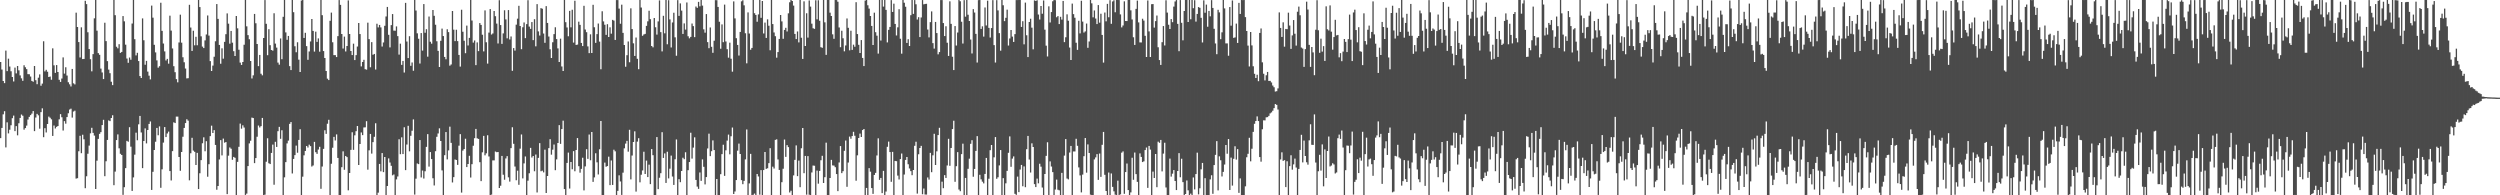 <svg xmlns="http://www.w3.org/2000/svg" width="1920" height="150"><path d="M0 47.601h1v58.464H0zM1 53.421h1v44.852H1zM2 62.206h1v25.585H2zM3 63.849h1v21.529H3zM4 38.846h1v74.342H4zM5 54.609h1v39.350H5zM6 45.055h1v57.411H6zM7 51.105h1v48.519H7zM8 54.716h1v41.506H8zM9 59.116h1v31.673H9zM10 62.565h1v26.203H10zM11 51.915h1v48.782H11zM12 56.348h1v40.497H12zM13 50.681h1v53.250H13zM14 54.021h1v40.629H14zM15 57.896h1v32.664H15zM16 60.162h1v27.826H16zM17 62.052h1v26.857H17zM18 50.109h1v49.483H18zM19 51.640h1v46.732H19zM20 53.091h1v43.376H20zM21 56.953h1v34.843H21zM22 57.060h1v32.676H22zM23 58.770h1v29.668H23zM24 62.141h1v25.097H24zM25 62.769h1v22.522H25zM26 50.672h1v50.018H26zM27 61.599h1v28.640H27zM28 64.668h1v22.758H28zM29 59.651h1v28.904H29zM30 57.131h1v41.708H30zM31 65.831h1v20.277H31zM32 64.197h1v18.993H32zM33 31.689h1v73.694H33zM34 54.815h1v43.644H34zM35 53.616h1v48.123H35zM36 55.117h1v40.135H36zM37 59.141h1v30.417H37zM38 58.779h1v31.641H38zM39 61.260h1v30.369H39zM40 37.129h1v67.267H40zM41 50.166h1v46.246H41zM42 55.966h1v42.689H42zM43 49.983h1v47.427H43zM44 55.300h1v41.481H44zM45 61.279h1v30.373H45zM46 62.926h1v24.731H46zM47 60.290h1v29.746H47zM48 44.090h1v56.145H48zM49 56.543h1v36.500H49zM50 51.647h1v43.326H50zM51 58.024h1v31.865H51zM52 63.178h1v23.809H52zM53 64.755h1v19.359H53zM54 66.410h1v17.022H54zM55 52.954h1v37.370H55zM56 64.005h1v21.659H56zM57 64.808h1v20.183H57zM58 9.723h1v127.441H58zM59 20.741h1v116.093H59zM60 32.291h1v83.896H60zM61 44.149h1v60.158H61zM62 20.975h1v96.683H62zM63 45.378h1v58.105H63zM64 45.280h1v61.744H64zM65 0.616h1v143.928H65zM66 3.197h1v132.174H66zM67 24.763h1v93.310H67zM68 37.679h1v74.141H68zM69 45.456h1v56.963H69zM70 54.774h1v43.360H70zM71 41.558h1v60.497H71zM72 14.067h1v90.057H72zM73 0.000h1v145.145H73zM74 23.568h1v99.831H74zM75 40.782h1v65.848H75zM76 42.082h1v60.725H76zM77 52.695h1v48.801H77zM78 55.666h1v40.403H78zM79 60.738h1v31.247H79zM80 17.477h1v117.844H80zM81 31.590h1v92.284H81zM82 46.925h1v60.540H82zM83 53.455h1v39.032H83zM84 56.220h1v36.812H84zM85 62.773h1v27.839H85zM86 65.366h1v23.156H86zM87 0.000h1v142.243H87zM88 11.689h1v120.101H88zM89 35.875h1v71.682H89zM90 37.127h1v66.104H90zM91 33.955h1v79.984H91zM92 40.585h1v77.512H92zM93 39.874h1v79.190H93zM94 12.325h1v137.336H94zM95 16.372h1v127.409H95zM96 34.296h1v94.807H96zM97 44.939h1v63.269H97zM98 48.241h1v60.616H98zM99 44.163h1v53.532H99zM100 45.891h1v66.750H100zM101 18.059h1v128.554H101zM102 0.000h1v136.223H102zM103 30.098h1v88.707H103zM104 42.551h1v59.338H104zM105 40.572h1v67.139H105zM106 46.907h1v48.595H106zM107 58.422h1v30.600H107zM108 59.919h1v41.799H108zM109 14.113h1v115.012H109zM110 30.945h1v77.349H110zM111 49.736h1v48.894H111zM112 46.747h1v63.404H112zM113 54.984h1v44.864H113zM114 58.095h1v37.063H114zM115 60.960h1v32.344H115zM116 4.292h1v141.593H116zM117 13.580h1v118.359H117zM118 34.387h1v80.801H118zM119 40.237h1v68.611H119zM120 46.406h1v51.868H120zM121 51.974h1v51.927H121zM122 50.839h1v46.230H122zM123 2.101h1v142.142H123zM124 23.692h1v106.354H124zM125 33.435h1v76.093H125zM126 39.468h1v58.134H126zM127 46.413h1v58.856H127zM128 45.234h1v57.258H128zM129 48.894h1v52.193H129zM130 12.025h1v119.334H130zM131 23.511h1v115.079H131zM132 37.234h1v78.821H132zM133 50.839h1v43.088H133zM134 55.435h1v39.071H134zM135 60.784h1v28.750H135zM136 63.219h1v26.345H136zM137 32.616h1v87.952H137zM138 11.286h1v119.879H138zM139 32.748h1v83.996H139zM140 43.957h1v61.039H140zM141 47.845h1v50.433H141zM142 52.657h1v41.838H142zM143 60.196h1v31.385H143zM144 60.054h1v32.644H144zM145 3.703h1v134.788H145zM146 21.126h1v96.571H146zM147 39.116h1v66.722H147zM148 23.611h1v92.044H148zM149 34.836h1v81.760H149zM150 28.239h1v98.473H150zM151 34.763h1v82.614H151zM152 0.005h1v145.221H152zM153 5.427h1v127.663H153zM154 27.924h1v95.063H154zM155 35.811h1v74.195H155zM156 36.937h1v68.519H156zM157 31.016h1v85.173H157zM158 26.479h1v81.968H158zM159 11.902h1v123.848H159zM160 27.349h1v98.737H160zM161 46.967h1v57.569H161zM162 54.524h1v41.989H162zM163 50.393h1v51.753H163zM164 43.549h1v56.411H164zM165 31.680h1v79.636H165zM166 3.138h1v142.591H166zM167 14.509h1v128.322H167zM168 34.529h1v87.938H168zM169 48.953h1v58.675H169zM170 37.127h1v82.213H170zM171 45.081h1v61.369H171zM172 32.169h1v77.413H172zM173 26.248h1v82.879H173zM174 10.304h1v138.787H174zM175 18.192h1v101.339H175zM176 33.533h1v79.741H176zM177 23.751h1v90.478H177zM178 32.771h1v89.954H178zM179 39.297h1v81.229H179zM180 43.007h1v78.165H180zM181 12.309h1v137.682H181zM182 21.774h1v102.563H182zM183 38.205h1v74.562H183zM184 48.063h1v46.866H184zM185 49.894h1v48.901H185zM186 47.635h1v48.631H186zM187 34.380h1v63.552H187zM188 0.025h1v149.670H188zM189 20.210h1v128.476H189zM190 26.987h1v100.527H190zM191 30.144h1v79.966H191zM192 46.854h1v61.243H192zM193 60.262h1v30.048H193zM194 57.866h1v32.804H194zM195 10.677h1v114.598H195zM196 17.862h1v103.520H196zM197 33.772h1v71.247H197zM198 50.798h1v45.592H198zM199 42.190h1v55.729H199zM200 56.644h1v40.227H200zM201 57.854h1v32.731H201zM202 29.201h1v120.799H202zM203 0.032h1v149.494H203zM204 18.279h1v105.928H204zM205 42.377h1v63.811H205zM206 22.426h1v102.955H206zM207 34.689h1v91.312H207zM208 38.388h1v79.062H208zM209 38.921h1v72.140H209zM210 10.213h1v131.643H210zM211 33.481h1v75.422H211zM212 36.546h1v76.283H212zM213 48.058h1v52.687H213zM214 49.663h1v47.768H214zM215 29.551h1v77.063H215zM216 45.474h1v54.594H216zM217 12.900h1v136.974H217zM218 0.000h1v136.177H218zM219 24.889h1v99.611H219zM220 30.549h1v79.586H220zM221 27.608h1v80.380H221zM222 50.771h1v44.374H222zM223 53.808h1v39.934H223zM224 0.018h1v133.186H224zM225 9.373h1v112.703H225zM226 35.548h1v83.619H226zM227 40.137h1v71.678H227zM228 32.474h1v84.813H228zM229 45.829h1v61.630H229zM230 55.282h1v43.941H230zM231 0.387h1v149.613H231zM232 0.005h1v135.674H232zM233 29.153h1v90.130H233zM234 25.207h1v90.698H234zM235 35.449h1v76.679H235zM236 45.909h1v67.386H236zM237 39.503h1v71.595H237zM238 31.844h1v80.373H238zM239 14.571h1v113.305H239zM240 23.756h1v103.333H240zM241 39.651h1v69.297H241zM242 24.305h1v92.559H242zM243 32.149h1v85.997H243zM244 29.498h1v85.319H244zM245 39.665h1v73.095H245zM246 0.000h1v144.976H246zM247 11.650h1v116.258H247zM248 39.196h1v75.155H248zM249 44.527h1v55.493H249zM250 54.540h1v48.261H250zM251 60.423h1v34.587H251zM252 61.505h1v30.494H252zM253 15.969h1v134.017H253zM254 9.670h1v116.077H254zM255 32.478h1v80.961H255zM256 42.348h1v62.744H256zM257 42.320h1v65.539H257zM258 43.824h1v59.409H258zM259 27.738h1v93.564H259zM260 0.050h1v149.947H260zM261 3.761h1v146.239H261zM262 26.088h1v102.307H262zM263 37.296h1v78.952H263zM264 28.104h1v102.282H264zM265 39.503h1v80.321H265zM266 35.314h1v85.381H266zM267 0.309h1v145.882H267zM268 26.106h1v106.775H268zM269 39.191h1v75.898H269zM270 42.313h1v59.274H270zM271 33.545h1v81.563H271zM272 46.136h1v57.787H272zM273 42.320h1v58.462H273zM274 35.763h1v61.025H274zM275 17.642h1v109.055H275zM276 26.145h1v84.433H276zM277 50.972h1v50.755H277zM278 47.591h1v56.201H278zM279 45.902h1v51.991H279zM280 53.135h1v44.646H280zM281 53.497h1v39.593H281zM282 17.409h1v112.886H282zM283 30.043h1v85.431H283zM284 51.640h1v51.199H284zM285 32.378h1v85.594H285zM286 42.032h1v67.123H286zM287 41.405h1v63.678H287zM288 53.394h1v41.293H288zM289 18.217h1v131.559H289zM290 21.055h1v126.899H290zM291 19.162h1v106.718H291zM292 21.034h1v110.575H292zM293 35.735h1v81.815H293zM294 32.629h1v99.574H294zM295 19.819h1v100.780H295zM296 12.662h1v137.338H296zM297 5.308h1v137.551H297zM298 26.717h1v94.930H298zM299 36.422h1v88.428H299zM300 19.288h1v108.034H300zM301 10.815h1v123.834H301zM302 23.492h1v110.499H302zM303 23.625h1v126.279H303zM304 20.249h1v117.519H304zM305 27.766h1v107.773H305zM306 41.943h1v65.017H306zM307 33.533h1v84.910H307zM308 49.828h1v55.665H308zM309 46.774h1v71.557H309zM310 55.730h1v42.005H310zM311 2.204h1v128.446H311zM312 31.924h1v79.059H312zM313 44.584h1v52.032H313zM314 27.789h1v88.432H314zM315 50.555h1v53.740H315zM316 47.978h1v52.406H316zM317 54.316h1v37.388H317zM318 0.007h1v149.460H318zM319 8.086h1v129.121H319zM320 25.619h1v99.918H320zM321 29.729h1v96.304H321zM322 48.775h1v58.794H322zM323 25.372h1v110.934H323zM324 38.887h1v92.088H324zM325 3.143h1v133.950H325zM326 25.161h1v106.356H326zM327 22.437h1v90.357H327zM328 43.504h1v59.512H328zM329 12.696h1v115.260H329zM330 32.066h1v84.720H330zM331 33.515h1v88.643H331zM332 7.658h1v129.251H332zM333 12.140h1v130.295H333zM334 18.999h1v97.146H334zM335 31.668h1v73.390H335zM336 39.056h1v63.463H336zM337 51.441h1v47.127H337zM338 31.329h1v76.953H338zM339 21.941h1v108.924H339zM340 27.702h1v122.287H340zM341 43.716h1v75.498H341zM342 45.529h1v55.901H342zM343 22.465h1v99.959H343zM344 24.699h1v90.826H344zM345 50.439h1v46.839H345zM346 49.514h1v60.192H346zM347 8.430h1v131.726H347zM348 22.765h1v113.280H348zM349 31.599h1v90.890H349zM350 22.845h1v100.039H350zM351 31.570h1v95.040H351zM352 42.194h1v69.680H352zM353 51.130h1v51.877H353zM354 7.498h1v140.426H354zM355 24.348h1v91.311H355zM356 31.290h1v83.170H356zM357 40.874h1v65.656H357zM358 19.682h1v108.631H358zM359 34.941h1v90.991H359zM360 29.075h1v90.600H360zM361 0.000h1v136.342H361zM362 15.772h1v110.313H362zM363 32.714h1v79.215H363zM364 31.087h1v75.026H364zM365 50.020h1v48.991H365zM366 32.574h1v73.673H366zM367 39.246h1v67.480H367zM368 17.706h1v106.876H368zM369 19.146h1v119.975H369zM370 26.656h1v90.336H370zM371 39.450h1v64.891H371zM372 7.961h1v111.316H372zM373 32.476h1v85.292H373zM374 48.850h1v55.052H374zM375 25.026h1v95.161H375zM376 6.976h1v143.021H376zM377 26.505h1v122.946H377zM378 25.687h1v97.512H378zM379 8.434h1v114.733H379zM380 12.447h1v103.920H380zM381 18.130h1v98.741H381zM382 33.376h1v83.365H382zM383 0.140h1v144.223H383zM384 19.235h1v123.420H384zM385 33.669h1v86.093H385zM386 25.662h1v108.538H386zM387 7.878h1v130.149H387zM388 14.884h1v106.830H388zM389 29.434h1v90.481H389zM390 7.755h1v128.416H390zM391 30.325h1v109.128H391zM392 28.013h1v85.738H392zM393 54.389h1v43.337H393zM394 36.905h1v73.527H394zM395 38.880h1v89.023H395zM396 18.954h1v119.469H396zM397 14.312h1v116.745H397zM398 4.433h1v137.480H398zM399 19.949h1v94.202H399zM400 37.786h1v65.484H400zM401 20.931h1v116.095H401zM402 17.255h1v108.224H402zM403 29.290h1v90.856H403zM404 18.558h1v131.364H404zM405 0.158h1v138.613H405zM406 20.439h1v112.621H406zM407 22.174h1v91.380H407zM408 16.940h1v104.060H408zM409 30.821h1v88.965H409zM410 14.738h1v116.782H410zM411 35.571h1v83.124H411zM412 3.184h1v144.612H412zM413 24.104h1v97.159H413zM414 27.315h1v82.616H414zM415 6.230h1v125.326H415zM416 6.729h1v124.323H416zM417 25.729h1v106.695H417zM418 32.865h1v82.097H418zM419 4.701h1v143.502H419zM420 17.610h1v117.537H420zM421 28.038h1v85.736H421zM422 37.820h1v69.080H422zM423 44.545h1v74.235H423zM424 32.469h1v82.456H424zM425 26.196h1v84.827H425zM426 20.938h1v109.753H426zM427 29.984h1v92.417H427zM428 37.173h1v72.628H428zM429 47.612h1v48.514H429zM430 29.677h1v80.835H430zM431 51.059h1v48.084H431zM432 54.510h1v38.157H432zM433 0.007h1v145.202H433zM434 17.036h1v132.960H434zM435 21.078h1v104.072H435zM436 27.857h1v89.345H436zM437 8.322h1v136.445H437zM438 20.995h1v103.399H438zM439 7.487h1v122.522H439zM440 32.742h1v83.323H440zM441 0.556h1v130.972H441zM442 34.504h1v80.716H442zM443 34.277h1v71.776H443zM444 16.653h1v110.975H444zM445 19.107h1v113.502H445zM446 32.986h1v96.684H446zM447 35.376h1v85.775H447zM448 4.447h1v141.758H448zM449 22.684h1v105.090H449zM450 24.731h1v89.846H450zM451 35.623h1v86.395H451zM452 40.791h1v62.518H452zM453 26.365h1v96.702H453zM454 40.681h1v60.673H454zM455 3.712h1v135.978H455zM456 20.938h1v115.303H456zM457 32.918h1v84.802H457zM458 26.193h1v98.494H458zM459 18.091h1v115.878H459zM460 31.934h1v82.703H460zM461 53.197h1v39.734H461zM462 8.670h1v141.277H462zM463 16.445h1v133.543H463zM464 18.999h1v105.862H464zM465 26.788h1v101.259H465zM466 18.569h1v108.965H466zM467 28.418h1v91.886H467zM468 21.011h1v121.156H468zM469 25.866h1v97.395H469zM470 15.239h1v126.812H470zM471 15.845h1v99.125H471zM472 30.650h1v85.580H472zM473 0.060h1v149.908H473zM474 0.055h1v146.519H474zM475 6.585h1v128.059H475zM476 18.214h1v121.167H476zM477 3.587h1v146.107H477zM478 25.255h1v107.375H478zM479 34.582h1v79.334H479zM480 51.251h1v59.053H480zM481 42.391h1v65.807H481zM482 31.831h1v84.669H482zM483 47.813h1v51.879H483zM484 6.413h1v131.382H484zM485 22.337h1v97.107H485zM486 33.259h1v75.802H486zM487 42.977h1v57.880H487zM488 28.814h1v118.346H488zM489 45.154h1v63.607H489zM490 53.123h1v53.026H490zM491 0.000h1v140.032H491zM492 5.804h1v128.388H492zM493 27.518h1v103.374H493zM494 26.450h1v90.085H494zM495 26.006h1v107.608H495zM496 19.846h1v103.500H496zM497 16.379h1v119.613H497zM498 8.247h1v118.201H498zM499 14.765h1v126.652H499zM500 35.344h1v79.151H500zM501 36.346h1v82.838H501zM502 13.840h1v136.160H502zM503 20.915h1v129.085H503zM504 26.564h1v78.679H504zM505 16.431h1v128.799H505zM506 0.307h1v136.193H506zM507 24.657h1v108.338H507zM508 39.482h1v62.062H508zM509 12.160h1v109.112H509zM510 25.591h1v92.245H510zM511 0.000h1v140.474H511zM512 34.019h1v82.529H512zM513 0.140h1v136.846H513zM514 14.909h1v114.617H514zM515 36.438h1v83.088H515zM516 17.249h1v118.320H516zM517 9.764h1v132.266H517zM518 28.693h1v93.635H518zM519 42.785h1v64.326H519zM520 0.121h1v149.787H520zM521 12.190h1v125.445H521zM522 2.614h1v137.327H522zM523 8.157h1v123.168H523zM524 26.079h1v95.086H524zM525 17.992h1v104.266H525zM526 22.753h1v94.193H526zM527 1.907h1v148.093H527zM528 27.876h1v102.845H528zM529 29.443h1v94.999H529zM530 28.333h1v73.612H530zM531 18.089h1v103.710H531zM532 20.066h1v93.275H532zM533 28.521h1v76.942H533zM534 5.006h1v133.207H534zM535 6.063h1v137.246H535zM536 1.447h1v143.596H536zM537 4.843h1v127.599H537zM538 0.000h1v138.931H538zM539 4.321h1v118.102H539zM540 22.552h1v105.539H540zM541 25.092h1v116.501H541zM542 10.789h1v125.189H542zM543 32.380h1v81.632H543zM544 37.042h1v65.594H544zM545 21.098h1v98.828H545zM546 35.934h1v80.172H546zM547 40.535h1v67.279H547zM548 31.302h1v83.928H548zM549 0.105h1v149.895H549zM550 0.169h1v137.294H550zM551 5.340h1v144.656H551zM552 16.713h1v133.250H552zM553 37.431h1v96.343H553zM554 18.745h1v99.652H554zM555 32.417h1v78.736H555zM556 3.527h1v131.529H556zM557 31.844h1v83.605H557zM558 37.795h1v70.192H558zM559 44.298h1v59.096H559zM560 32.753h1v85.750H560zM561 45.117h1v59.540H561zM562 55.030h1v42.907H562zM563 1.099h1v147.878H563zM564 14.145h1v132.882H564zM565 29.315h1v108.954H565zM566 34.531h1v81.158H566zM567 42.641h1v67.665H567zM568 24.502h1v93.774H568zM569 1.048h1v137.301H569zM570 0.211h1v141.254H570zM571 4.118h1v134.763H571zM572 25.548h1v96.889H572zM573 48.640h1v50.810H573zM574 9.519h1v140.348H574zM575 25.751h1v115.109H575zM576 38.203h1v79.991H576zM577 36.829h1v113.148H577zM578 0.000h1v149.595H578zM579 10.117h1v138.526H579zM580 11.467h1v138.526H580zM581 16.667h1v116.972H581zM582 11.053h1v124.477H582zM583 0.007h1v149.499H583zM584 13.694h1v116.985H584zM585 0.776h1v149.146H585zM586 25.676h1v104.955H586zM587 17.368h1v99.368H587zM588 29.137h1v100.561H588zM589 14.854h1v114.369H589zM590 19.787h1v105.514H590zM591 38.615h1v75.200H591zM592 0.014h1v149.945H592zM593 18.473h1v109.544H593zM594 24.944h1v104.495H594zM595 27.800h1v79.640H595zM596 44.277h1v62.751H596zM597 39.993h1v82.452H597zM598 29.924h1v100.563H598zM599 11.520h1v138.325H599zM600 16.411h1v123.520H600zM601 29.794h1v99.778H601zM602 22.980h1v84.207H602zM603 21.368h1v99.114H603zM604 24.145h1v87.324H604zM605 10.245h1v102.762H605zM606 1.751h1v146.068H606zM607 0.000h1v146.507H607zM608 0.785h1v149.208H608zM609 4.326h1v130.389H609zM610 26.077h1v96.718H610zM611 30.000h1v81.652H611zM612 24.172h1v111.103H612zM613 32.545h1v90.794H613zM614 0.016h1v143.742H614zM615 28.956h1v84.900H615zM616 45.241h1v53.072H616zM617 1.012h1v132.019H617zM618 35.342h1v84.436H618zM619 10.199h1v139.320H619zM620 28.853h1v91.046H620zM621 0.375h1v149.194H621zM622 5.067h1v144.933H622zM623 18.173h1v114.289H623zM624 21.725h1v105.379H624zM625 22.151h1v105.127H625zM626 0.224h1v149.634H626zM627 14.850h1v116.164H627zM628 0.206h1v140.826H628zM629 15.912h1v115.342H629zM630 36.250h1v86.835H630zM631 36.703h1v82.964H631zM632 0.025h1v140.503H632zM633 17.148h1v118.945H633zM634 42.158h1v67.393H634zM635 0.005h1v149.991H635zM636 0.018h1v149.957H636zM637 9.739h1v126.967H637zM638 12.293h1v110.499H638zM639 26.365h1v100.684H639zM640 29.780h1v97.402H640zM641 0.007h1v128.395H641zM642 0.064h1v133.612H642zM643 1.307h1v145.502H643zM644 21.078h1v103.692H644zM645 36.227h1v75.969H645zM646 23.598h1v109.378H646zM647 29.391h1v102.092H647zM648 39.427h1v76.411H648zM649 34.893h1v73.023H649zM650 14.168h1v129.313H650zM651 21.357h1v103.484H651zM652 38.635h1v66.281H652zM653 23.605h1v82.939H653zM654 38.294h1v66.182H654zM655 34.314h1v66.912H655zM656 35.875h1v68.384H656zM657 1.707h1v137.075H657zM658 26.166h1v93.106H658zM659 34.412h1v71.552H659zM660 40.700h1v61.916H660zM661 30.785h1v74.406H661zM662 44.490h1v55.383H662zM663 50.757h1v48.327H663zM664 0.474h1v149.526H664zM665 0.014h1v144.298H665zM666 4.051h1v145.706H666zM667 6.612h1v122.490H667zM668 12.275h1v119.558H668zM669 19.940h1v124.475H669zM670 34.584h1v114.288H670zM671 9.707h1v124.626H671zM672 24.733h1v108.045H672zM673 27.402h1v91.980H673zM674 41.176h1v65.061H674zM675 0.000h1v138.148H675zM676 31.110h1v105.562H676zM677 0.021h1v148.292H677zM678 5.070h1v126.161H678zM679 0.002h1v149.998H679zM680 7.558h1v139.551H680zM681 32.545h1v80.204H681zM682 22.936h1v85.829H682zM683 20.693h1v96.100H683zM684 0.078h1v139.551H684zM685 9.171h1v107.457H685zM686 2.792h1v146.981H686zM687 18.379h1v105.237H687zM688 27.255h1v96.521H688zM689 20.977h1v113.896H689zM690 7.066h1v130.753H690zM691 29.762h1v92.419H691zM692 41.231h1v76.706H692zM693 0.002h1v149.943H693zM694 2.101h1v131.964H694zM695 5.152h1v117.660H695zM696 32.966h1v87.599H696zM697 30.116h1v96.063H697zM698 35.328h1v94.070H698zM699 11.675h1v119.755H699zM700 0.002h1v134.561H700zM701 10.643h1v119.913H701zM702 0.032h1v111.966H702zM703 3.259h1v105.609H703zM704 15.012h1v133.672H704zM705 13.206h1v105.273H705zM706 28.457h1v85.209H706zM707 13.424h1v98.603H707zM708 0.069h1v149.112H708zM709 3.328h1v141.481H709zM710 3.028h1v146.365H710zM711 2.939h1v146.530H711zM712 22.671h1v113.598H712zM713 28.699h1v109.236H713zM714 16.988h1v100.389H714zM715 8.757h1v123.490H715zM716 33.115h1v86.203H716zM717 37.319h1v65.445H717zM718 16.839h1v109.874H718zM719 25.383h1v90.817H719zM720 41.750h1v61.980H720zM721 40.011h1v58.137H721zM722 0.076h1v149.851H722zM723 0.027h1v139.480H723zM724 17.725h1v126.807H724zM725 27.692h1v106.830H725zM726 20.194h1v116.459H726zM727 32.826h1v94.273H727zM728 42.959h1v63.658H728zM729 1.019h1v126.326H729zM730 18.354h1v95.287H730zM731 43.570h1v55.539H731zM732 53.828h1v38.878H732zM733 20.009h1v119.620H733zM734 34.969h1v92.648H734zM735 24.994h1v91.822H735zM736 0.000h1v145.580H736zM737 0.970h1v145.873H737zM738 16.697h1v101.682H738zM739 33.456h1v76.860H739zM740 0.119h1v149.808H740zM741 12.790h1v123.843H741zM742 0.000h1v150.000H742zM743 11.300h1v118.322H743zM744 16.143h1v105.729H744zM745 30.366h1v80.078H745zM746 41.045h1v66.642H746zM747 7.031h1v128.695H747zM748 9.615h1v120.112H748zM749 25.987h1v89.943H749zM750 47.999h1v56.560H750zM751 0.089h1v149.732H751zM752 0.000h1v134.257H752zM753 22.202h1v115.535H753zM754 20.222h1v119.320H754zM755 28.088h1v112.774H755zM756 5.711h1v127.883H756zM757 19.574h1v101.698H757zM758 0.488h1v149.512H758zM759 21.426h1v115.830H759zM760 28.835h1v86.516H760zM761 21.558h1v89.823H761zM762 0.094h1v149.840H762zM763 34.637h1v86.187H763zM764 48.006h1v57.265H764zM765 0.096h1v137.198H765zM766 7.970h1v128.160H766zM767 25.468h1v101.561H767zM768 38.928h1v76.304H768zM769 0.007h1v149.993H769zM770 4.063h1v132.719H770zM771 16.205h1v133.763H771zM772 13.655h1v127.160H772zM773 7.434h1v123.797H773zM774 34.957h1v82.392H774zM775 29.562h1v75.200H775zM776 23.064h1v105.035H776zM777 28.107h1v93.701H777zM778 32.181h1v87.922H778zM779 26.205h1v122.637H779zM780 0.053h1v149.590H780zM781 0.050h1v135.598H781zM782 0.009h1v147.565H782zM783 0.000h1v130.194H783zM784 20.700h1v105.949H784zM785 16.280h1v126.755H785zM786 34.062h1v93.752H786zM787 1.991h1v141.785H787zM788 27.093h1v87.514H788zM789 43.806h1v60.586H789zM790 16.901h1v105.619H790zM791 14.410h1v118.114H791zM792 21.229h1v88.871H792zM793 37.880h1v75.013H793zM794 0.330h1v141.060H794zM795 0.716h1v142.962H795zM796 0.227h1v136.963H796zM797 11.140h1v129.645H797zM798 14.978h1v110.794H798zM799 4.610h1v123.390H799zM800 10.531h1v133.475H800zM801 0.352h1v149.625H801zM802 22.797h1v110.858H802zM803 35.060h1v84.640H803zM804 43.353h1v65.924H804zM805 4.850h1v145.150H805zM806 17.255h1v106.688H806zM807 9.267h1v118.610H807zM808 0.954h1v131.249H808zM809 0.000h1v149.931H809zM810 0.163h1v145.408H810zM811 13.259h1v124.676H811zM812 12.346h1v133.392H812zM813 18.484h1v127.679H813zM814 12.918h1v137.050H814zM815 15.076h1v117.688H815zM816 0.710h1v149.117H816zM817 32.355h1v87.130H817zM818 28.635h1v78.150H818zM819 11.002h1v126.104H819zM820 15.928h1v121.831H820zM821 36.530h1v80.597H821zM822 46.088h1v65.976H822zM823 2.783h1v147.093H823zM824 10.851h1v105.497H824zM825 13.628h1v102.701H825zM826 32.829h1v73.758H826zM827 38.299h1v73.667H827zM828 15.962h1v112.598H828zM829 25.655h1v109.041H829zM830 0.581h1v147.203H830zM831 16.566h1v117.544H831zM832 24.966h1v95.017H832zM833 24.124h1v81.886H833zM834 18.093h1v114.493H834zM835 36.720h1v74.195H835zM836 31.865h1v85.615H836zM837 0.025h1v149.476H837zM838 2.545h1v147.345H838zM839 13.321h1v136.624H839zM840 8.020h1v114.381H840zM841 14.250h1v106.615H841zM842 18.468h1v99.897H842zM843 3.866h1v134.248H843zM844 17.418h1v100.474H844zM845 10.524h1v125.312H845zM846 26.816h1v84.406H846zM847 48.063h1v53.259H847zM848 9.650h1v124.578H848zM849 16.370h1v130.316H849zM850 2.957h1v147.043H850zM851 13.259h1v119.231H851zM852 0.160h1v149.840H852zM853 18.274h1v114.946H853zM854 1.133h1v142.360H854zM855 0.211h1v146.741H855zM856 9.432h1v140.050H856zM857 0.000h1v149.863H857zM858 0.002h1v138.748H858zM859 0.046h1v149.954H859zM860 11.044h1v138.226H860zM861 21.064h1v96.196H861zM862 19.558h1v96.697H862zM863 1.032h1v147.789H863zM864 16.118h1v116.022H864zM865 16.154h1v109.441H865zM866 0.000h1v145.985H866zM867 0.000h1v149.886H867zM868 7.947h1v139.819H868zM869 14.930h1v106.200H869zM870 28.642h1v109.453H870zM871 34.488h1v82.660H871zM872 6.834h1v126.921H872zM873 0.458h1v139.201H873zM874 17.198h1v132.802H874zM875 32.579h1v85.230H875zM876 32.595h1v87.940H876zM877 14.406h1v110.064H877zM878 15.820h1v108.082H878zM879 27.498h1v87.757H879zM880 43.801h1v69.499H880zM881 0.378h1v143.921H881zM882 24.101h1v87.956H882zM883 43.790h1v71.094H883zM884 3.225h1v146.745H884zM885 3.131h1v128.656H885zM886 21.183h1v115.539H886zM887 16.221h1v102.046H887zM888 11.938h1v131.813H888zM889 36.294h1v72.509H889zM890 46.154h1v63.525H890zM891 49.862h1v57.613H891zM892 32.426h1v99.224H892zM893 20.000h1v97.951H893zM894 34.934h1v74.701H894zM895 0.192h1v143.763H895zM896 9.673h1v140.327H896zM897 18.986h1v130.941H897zM898 22.270h1v99.547H898zM899 14.651h1v120.970H899zM900 17.070h1v116.315H900zM901 5.081h1v125.518H901zM902 1.149h1v137.876H902zM903 0.064h1v145.919H903zM904 18.322h1v113.001H904zM905 39.326h1v78.286H905zM906 0.053h1v136.081H906zM907 17.491h1v104.424H907zM908 30.979h1v108.895H908zM909 8.446h1v141.316H909zM910 0.021h1v148.988H910zM911 0.000h1v138.610H911zM912 16.901h1v129.275H912zM913 0.007h1v149.993H913zM914 14.790h1v133.900H914zM915 0.007h1v149.954H915zM916 6.313h1v129.982H916zM917 0.176h1v145.296H917zM918 16.612h1v117.095H918zM919 10.721h1v106.543H919zM920 5.406h1v143.868H920zM921 5.983h1v138.592H921zM922 13.685h1v116.363H922zM923 32.629h1v92.484H923zM924 0.233h1v149.604H924zM925 9.755h1v127.109H925zM926 3.511h1v146.313H926zM927 20.547h1v129.398H927zM928 8.395h1v141.541H928zM929 12.566h1v125.198H929zM930 0.087h1v134.534H930zM931 6.077h1v142.781H931zM932 22.094h1v104.667H932zM933 33.378h1v85.541H933zM934 41.638h1v66.729H934zM935 7.546h1v138.675H935zM936 9.510h1v110.544H936zM937 30.125h1v92.960H937zM938 24.841h1v110.664H938zM939 0.000h1v131.982H939zM940 6.425h1v119.917H940zM941 33.332h1v78.009H941zM942 33.307h1v84.745H942zM943 42.824h1v63.976H943zM944 5.434h1v140.488H944zM945 19.718h1v101.327H945zM946 0.378h1v142.149H946zM947 29.091h1v92.889H947zM948 28.704h1v83.653H948zM949 18.114h1v104.454H949zM950 32.982h1v81.538H950zM951 2.218h1v145.919H951zM952 10.698h1v126.287H952zM953 0.021h1v149.858H953zM954 0.096h1v149.904H954zM955 0.018h1v149.931H955zM956 13.165h1v129.918H956zM957 23.831h1v96.972H957zM958 35.005h1v83.106H958zM959 51.022h1v54.784H959zM960 24.570h1v99.318H960zM961 34.854h1v79.384H961zM962 50.901h1v50.350H962zM963 56.680h1v38.418H963zM964 59.921h1v33.008H964zM965 57.381h1v32.014H965zM966 62.345h1v30.652H966zM967 25.298h1v95.335H967zM968 21.851h1v102.305H968zM969 47.855h1v51.435H969zM970 56.607h1v35.800H970zM971 61.741h1v30.730H971zM972 57.829h1v32.291H972zM973 55.250h1v34.692H973zM974 62.137h1v26.844H974zM975 62.082h1v25.033H975zM976 63.320h1v22.978H976zM977 65.703h1v19.364H977zM978 67.014h1v16.027H978zM979 70.315h1v9.618H979zM980 70.047h1v10.506H980zM981 67.900h1v16.226H981zM982 9.512h1v140.295H982zM983 21.435h1v101.009H983zM984 28.381h1v88.592H984zM985 17.132h1v106.422H985zM986 35.831h1v87.157H986zM987 22.229h1v121.463H987zM988 22.410h1v101.428H988zM989 9.732h1v140.245H989zM990 19.595h1v107.997H990zM991 37.507h1v81.726H991zM992 27.182h1v103.104H992zM993 15.422h1v110.824H993zM994 25.928h1v95.869H994zM995 35.007h1v93.667H995zM996 9.000h1v140.993H996zM997 5.061h1v124.678H997zM998 11.719h1v103.451H998zM999 36.525h1v67.027H999zM1000 37.255h1v87.482H1000zM1001 51.338h1v56.642H1001zM1002 37.731h1v82.092H1002zM1003 1.295h1v123.323H1003zM1004 7.317h1v119.164H1004zM1005 34.483h1v73.291H1005zM1006 51.375h1v44.040H1006zM1007 36.108h1v75.118H1007zM1008 40.249h1v71.071H1008zM1009 57.758h1v30.096H1009zM1010 22.840h1v101.966H1010zM1011 0.165h1v149.590H1011zM1012 23.245h1v108.267H1012zM1013 40.546h1v78.329H1013zM1014 29.697h1v101.314H1014zM1015 39.640h1v71.284H1015zM1016 35.454h1v107.659H1016zM1017 46.783h1v67.940H1017zM1018 4.875h1v131.815H1018zM1019 22.495h1v93.490H1019zM1020 23.392h1v81.485H1020zM1021 4.136h1v123.728H1021zM1022 24.312h1v102.806H1022zM1023 38.120h1v87.290H1023zM1024 28.484h1v97.842H1024zM1025 15.216h1v118.002H1025zM1026 27.175h1v105.274H1026zM1027 26.848h1v79.281H1027zM1028 44.019h1v59.343H1028zM1029 40.823h1v65.804H1029zM1030 47.017h1v53.225H1030zM1031 39.613h1v73.708H1031zM1032 29.965h1v120.028H1032zM1033 32.167h1v98.540H1033zM1034 39.972h1v71.792H1034zM1035 30.077h1v81.863H1035zM1036 11.238h1v106.441H1036zM1037 30.455h1v81.259H1037zM1038 46.921h1v54.124H1038zM1039 9.581h1v139.897H1039zM1040 7.404h1v132.284H1040zM1041 23.112h1v114.901H1041zM1042 32.510h1v89.812H1042zM1043 20.874h1v112.017H1043zM1044 39.301h1v81.772H1044zM1045 39.752h1v83.651H1045zM1046 50.027h1v51.211H1046zM1047 10.231h1v139.760H1047zM1048 31.540h1v86.828H1048zM1049 34.206h1v71.547H1049zM1050 22.852h1v105.033H1050zM1051 19.659h1v102.737H1051zM1052 29.416h1v92.396H1052zM1053 24.529h1v101.584H1053zM1054 1.062h1v133.976H1054zM1055 26.438h1v96.484H1055zM1056 33.559h1v72.117H1056zM1057 43.737h1v60.270H1057zM1058 56.028h1v37.208H1058zM1059 36.610h1v68.764H1059zM1060 42.222h1v60.572H1060zM1061 16.853h1v124.365H1061zM1062 20.748h1v108.038H1062zM1063 29.972h1v83.950H1063zM1064 5.958h1v102.526H1064zM1065 21.286h1v97.695H1065zM1066 44.119h1v57.961H1066zM1067 53.231h1v44.720H1067zM1068 9.959h1v120.103H1068zM1069 4.415h1v143.314H1069zM1070 23.419h1v123.665H1070zM1071 29.583h1v90.146H1071zM1072 9.766h1v110.338H1072zM1073 27.422h1v83.779H1073zM1074 6.235h1v114.673H1074zM1075 24.513h1v97.246H1075zM1076 0.000h1v142.547H1076zM1077 13.541h1v125.594H1077zM1078 28.933h1v94.065H1078zM1079 17.622h1v119.975H1079zM1080 10.611h1v129.146H1080zM1081 24.328h1v99.000H1081zM1082 27.491h1v101.797H1082zM1083 2.996h1v143.021H1083zM1084 27.496h1v97.285H1084zM1085 41.318h1v66.239H1085zM1086 34.616h1v67.775H1086zM1087 39.528h1v78.226H1087zM1088 29.054h1v101.090H1088zM1089 27.651h1v110.030H1089zM1090 8.112h1v131.840H1090zM1091 10.261h1v109.661H1091zM1092 23.614h1v97.938H1092zM1093 39.532h1v75.450H1093zM1094 15.305h1v127.418H1094zM1095 22.050h1v100.602H1095zM1096 36.930h1v75.573H1096zM1097 0.101h1v149.874H1097zM1098 9.457h1v116.017H1098zM1099 23.822h1v98.975H1099zM1100 21.854h1v94.365H1100zM1101 22.726h1v99.803H1101zM1102 35.003h1v85.715H1102zM1103 23.854h1v104.429H1103zM1104 11.156h1v124.921H1104zM1105 22.874h1v99.842H1105zM1106 22.286h1v95.459H1106zM1107 32.847h1v76.187H1107zM1108 1.591h1v138.425H1108zM1109 22.987h1v110.641H1109zM1110 27.370h1v105.155H1110zM1111 39.068h1v69.171H1111zM1112 5.196h1v141.881H1112zM1113 14.085h1v117.315H1113zM1114 35.316h1v76.361H1114zM1115 41.208h1v70.485H1115zM1116 50.123h1v51.740H1116zM1117 23.952h1v89.602H1117zM1118 42.229h1v59.879H1118zM1119 16.260h1v110.119H1119zM1120 32.993h1v85.756H1120zM1121 37.628h1v65.955H1121zM1122 34.268h1v76.503H1122zM1123 44.955h1v60.712H1123zM1124 50.434h1v41.966H1124zM1125 60.656h1v27.084H1125zM1126 0.005h1v149.993H1126zM1127 11.421h1v138.579H1127zM1128 27.358h1v94.433H1128zM1129 14.268h1v113.980H1129zM1130 9.059h1v140.817H1130zM1131 0.000h1v143.783H1131zM1132 27.766h1v87.878H1132zM1133 0.014h1v129.526H1133zM1134 13.593h1v110.561H1134zM1135 32.593h1v79.835H1135zM1136 38.791h1v73.470H1136zM1137 12.778h1v124.955H1137zM1138 11.943h1v127.180H1138zM1139 27.319h1v109.355H1139zM1140 8.807h1v123.715H1140zM1141 1.989h1v133.053H1141zM1142 24.147h1v107.556H1142zM1143 26.214h1v87.787H1143zM1144 39.551h1v82.934H1144zM1145 45.838h1v58.789H1145zM1146 34.376h1v78.601H1146zM1147 45.177h1v59.874H1147zM1148 12.957h1v118.521H1148zM1149 29.887h1v88.208H1149zM1150 43.723h1v57.654H1150zM1151 23.774h1v116.702H1151zM1152 30.311h1v91.195H1152zM1153 34.563h1v77.066H1153zM1154 33.529h1v67.029H1154zM1155 16.058h1v133.942H1155zM1156 10.268h1v139.732H1156zM1157 15.221h1v109.123H1157zM1158 33.989h1v100.428H1158zM1159 18.251h1v118.723H1159zM1160 26.827h1v110.650H1160zM1161 33.318h1v112.887H1161zM1162 10.746h1v125.223H1162zM1163 9.288h1v135.681H1163zM1164 29.352h1v92.953H1164zM1165 32.506h1v88.769H1165zM1166 0.016h1v149.984H1166zM1167 0.000h1v142.872H1167zM1168 10.510h1v118.526H1168zM1169 2.639h1v137.846H1169zM1170 0.140h1v146.908H1170zM1171 22.923h1v98.979H1171zM1172 43.732h1v60.867H1172zM1173 43.540h1v61.517H1173zM1174 36.827h1v76.345H1174zM1175 38.589h1v84.505H1175zM1176 30.943h1v71.144H1176zM1177 5.045h1v131.014H1177zM1178 27.635h1v89.597H1178zM1179 34.982h1v65.564H1179zM1180 28.759h1v99.636H1180zM1181 28.695h1v120.570H1181zM1182 44.085h1v62.552H1182zM1183 41.519h1v56.184H1183zM1184 0.000h1v149.863H1184zM1185 3.504h1v131.254H1185zM1186 27.221h1v89.732H1186zM1187 21.323h1v111.211H1187zM1188 26.555h1v100.391H1188zM1189 17.631h1v118.446H1189zM1190 19.034h1v119.650H1190zM1191 15.436h1v127.611H1191zM1192 23.232h1v103.854H1192zM1193 36.726h1v84.143H1193zM1194 28.162h1v87.230H1194zM1195 12.708h1v137.025H1195zM1196 20.112h1v115.603H1196zM1197 36.930h1v70.494H1197zM1198 0.002h1v145.816H1198zM1199 10.258h1v127.146H1199zM1200 26.559h1v111.051H1200zM1201 39.475h1v69.455H1201zM1202 27.924h1v87.505H1202zM1203 31.391h1v79.888H1203zM1204 8.508h1v132.341H1204zM1205 13.142h1v115.878H1205zM1206 19.995h1v114.971H1206zM1207 40.269h1v73.076H1207zM1208 22.602h1v90.318H1208zM1209 21.671h1v116.961H1209zM1210 31.991h1v104.601H1210zM1211 38.832h1v69.739H1211zM1212 47.141h1v74.615H1212zM1213 0.000h1v149.904H1213zM1214 11.932h1v115.580H1214zM1215 25.195h1v95.896H1215zM1216 13.957h1v119.073H1216zM1217 29.441h1v93.612H1217zM1218 21.011h1v114.109H1218zM1219 20.636h1v110.293H1219zM1220 12.037h1v131.593H1220zM1221 8.803h1v128.279H1221zM1222 40.098h1v70.545H1222zM1223 29.661h1v101.868H1223zM1224 16.187h1v117.675H1224zM1225 23.296h1v110.142H1225zM1226 28.789h1v95.054H1226zM1227 14.502h1v135.214H1227zM1228 23.307h1v115.496H1228zM1229 27.770h1v90.469H1229zM1230 45.172h1v58.581H1230zM1231 37.193h1v79.606H1231zM1232 50.805h1v65.093H1232zM1233 38.184h1v74.715H1233zM1234 2.779h1v122.066H1234zM1235 11.968h1v112.222H1235zM1236 34.035h1v79.499H1236zM1237 46.106h1v59.199H1237zM1238 26.624h1v89.874H1238zM1239 46.008h1v59.352H1239zM1240 60.306h1v29.435H1240zM1241 18.008h1v115.019H1241zM1242 0.011h1v149.952H1242zM1243 10.810h1v114.559H1243zM1244 32.762h1v87.297H1244zM1245 27.827h1v96.395H1245zM1246 39.233h1v69.332H1246zM1247 28.558h1v110.021H1247zM1248 41.668h1v80.723H1248zM1249 0.103h1v137.695H1249zM1250 20.233h1v97.276H1250zM1251 35.213h1v70.398H1251zM1252 15.628h1v113.518H1252zM1253 22.446h1v108.137H1253zM1254 35.422h1v90.117H1254zM1255 38.434h1v90.170H1255zM1256 3.115h1v139.982H1256zM1257 12.932h1v113.857H1257zM1258 17.081h1v97.999H1258zM1259 33.094h1v77.672H1259zM1260 43.467h1v59.892H1260zM1261 36.152h1v69.540H1261zM1262 31.197h1v79.915H1262zM1263 26.685h1v123.219H1263zM1264 32.101h1v98.279H1264zM1265 23.140h1v94.692H1265zM1266 25.495h1v92.463H1266zM1267 23.119h1v106.473H1267zM1268 37.653h1v75.706H1268zM1269 47.987h1v49.496H1269zM1270 4.033h1v139.771H1270zM1271 17.638h1v121.783H1271zM1272 23.305h1v115.024H1272zM1273 26.626h1v100.593H1273zM1274 26.491h1v102.925H1274zM1275 43.149h1v65.422H1275zM1276 38.340h1v83.614H1276zM1277 29.331h1v81.776H1277zM1278 8.702h1v137.903H1278zM1279 32.478h1v83.603H1279zM1280 30.803h1v73.232H1280zM1281 27.690h1v101.252H1281zM1282 26.942h1v96.072H1282zM1283 28.230h1v98.279H1283zM1284 28.434h1v97.210H1284zM1285 0.018h1v129.187H1285zM1286 26.381h1v91.295H1286zM1287 29.077h1v78.917H1287zM1288 40.201h1v65.429H1288zM1289 51.100h1v51.611H1289zM1290 21.449h1v91.938H1290zM1291 43.634h1v55.424H1291zM1292 15.800h1v126.029H1292zM1293 17.839h1v101.023H1293zM1294 30.343h1v82.293H1294zM1295 9.533h1v105.239H1295zM1296 0.025h1v110.496H1296zM1297 40.739h1v69.391H1297zM1298 50.494h1v50.341H1298zM1299 12.126h1v129.927H1299zM1300 12.637h1v137.363H1300zM1301 23.415h1v125.832H1301zM1302 30.931h1v77.532H1302zM1303 4.404h1v120.613H1303zM1304 26.981h1v83.499H1304zM1305 18.370h1v103.685H1305zM1306 27.681h1v108.352H1306zM1307 0.000h1v138.746H1307zM1308 13.470h1v105.140H1308zM1309 35.658h1v79.377H1309zM1310 14.491h1v119.414H1310zM1311 8.121h1v134.070H1311zM1312 20.952h1v101.689H1312zM1313 30.006h1v99.751H1313zM1314 0.284h1v132.504H1314zM1315 26.608h1v92.486H1315zM1316 37.443h1v76.537H1316zM1317 35.326h1v71.952H1317zM1318 40.269h1v71.190H1318zM1319 13.399h1v135.441H1319zM1320 20.357h1v113.184H1320zM1321 8.160h1v137.546H1321zM1322 11.238h1v111.320H1322zM1323 26.765h1v92.879H1323zM1324 39.933h1v78.277H1324zM1325 18.571h1v118.851H1325zM1326 18.626h1v107.578H1326zM1327 35.548h1v77.251H1327zM1328 0.385h1v149.583H1328zM1329 6.505h1v123.612H1329zM1330 28.441h1v98.240H1330zM1331 22.440h1v102.715H1331zM1332 25.887h1v107.382H1332zM1333 31.622h1v90.620H1333zM1334 18.471h1v121.000H1334zM1335 0.000h1v145.956H1335zM1336 19.132h1v115.898H1336zM1337 17.878h1v99.320H1337zM1338 33.243h1v80.245H1338zM1339 9.045h1v134.582H1339zM1340 14.751h1v112.904H1340zM1341 19.695h1v114.120H1341zM1342 22.394h1v96.960H1342zM1343 2.769h1v147.231H1343zM1344 17.194h1v122.117H1344zM1345 34.541h1v72.609H1345zM1346 38.789h1v76.061H1346zM1347 47.628h1v58.627H1347zM1348 20.197h1v107.709H1348zM1349 31.812h1v72.357H1349zM1350 14.202h1v112.369H1350zM1351 34.460h1v86.592H1351zM1352 41.789h1v64.337H1352zM1353 41.343h1v62.831H1353zM1354 42.185h1v70.490H1354zM1355 52.293h1v50.531H1355zM1356 54.366h1v38.922H1356zM1357 0.005h1v149.989H1357zM1358 9.789h1v140.206H1358zM1359 29.107h1v88.375H1359zM1360 12.625h1v122.248H1360zM1361 13.474h1v128.661H1361zM1362 9.627h1v128.352H1362zM1363 9.622h1v111.410H1363zM1364 0.208h1v132.602H1364zM1365 15.930h1v108.226H1365zM1366 33.208h1v81.453H1366zM1367 29.004h1v85.434H1367zM1368 16.898h1v113.880H1368zM1369 16.477h1v115.438H1369zM1370 28.450h1v100.250H1370zM1371 0.078h1v134.207H1371zM1372 1.291h1v140.167H1372zM1373 20.135h1v107.862H1373zM1374 24.094h1v92.094H1374zM1375 35.227h1v83.404H1375zM1376 39.853h1v65.077H1376zM1377 20.423h1v102.364H1377zM1378 26.218h1v97.482H1378zM1379 0.856h1v139.947H1379zM1380 30.780h1v101.193H1380zM1381 41.130h1v65.768H1381zM1382 21.574h1v113.955H1382zM1383 21.055h1v101.442H1383zM1384 38.093h1v74.491H1384zM1385 34.293h1v73.435H1385zM1386 11.781h1v138.210H1386zM1387 24.305h1v125.418H1387zM1388 25.937h1v98.537H1388zM1389 29.205h1v107.483H1389zM1390 32.048h1v101.781H1390zM1391 22.904h1v118.707H1391zM1392 35.573h1v94.221H1392zM1393 16.640h1v128.915H1393zM1394 12.708h1v112.385H1394zM1395 31.707h1v88.785H1395zM1396 0.048h1v130.986H1396zM1397 0.002h1v149.998H1397zM1398 12.488h1v118.508H1398zM1399 5.809h1v125.962H1399zM1400 8.867h1v136.473H1400zM1401 8.194h1v127.068H1401zM1402 23.492h1v93.575H1402zM1403 44.344h1v54.932H1403zM1404 39.684h1v71.781H1404zM1405 38.450h1v80.014H1405zM1406 40.070h1v78.167H1406zM1407 27.351h1v100.623H1407zM1408 5.491h1v134.031H1408zM1409 30.244h1v85.257H1409zM1410 34.637h1v67.461H1410zM1411 31.242h1v92.619H1411zM1412 27.427h1v116.338H1412zM1413 45.559h1v62.776H1413zM1414 29.608h1v105.853H1414zM1415 4.944h1v143.429H1415zM1416 1.806h1v128.807H1416zM1417 29.537h1v89.956H1417zM1418 20.091h1v105.086H1418zM1419 27.523h1v90.082H1419zM1420 12.277h1v127.823H1420zM1421 25.914h1v97.354H1421zM1422 16.109h1v126.494H1422zM1423 26.342h1v98.448H1423zM1424 40.004h1v77.821H1424zM1425 18.192h1v102.504H1425zM1426 11.456h1v138.544H1426zM1427 22.701h1v109.739H1427zM1428 39.125h1v67.169H1428zM1429 0.000h1v145.528H1429zM1430 6.761h1v137.519H1430zM1431 28.198h1v85.571H1431zM1432 31.494h1v77.480H1432zM1433 19.171h1v101.712H1433zM1434 8.148h1v108.800H1434zM1435 23.795h1v120.486H1435zM1436 1.378h1v131.144H1436zM1437 22.046h1v102.813H1437zM1438 38.287h1v82.685H1438zM1439 30.107h1v83.259H1439zM1440 16.617h1v124.305H1440zM1441 30.256h1v89.281H1441zM1442 41.636h1v66.233H1442zM1443 3.422h1v144.557H1443zM1444 0.000h1v150.000H1444zM1445 10.149h1v133.184H1445zM1446 0.117h1v139.524H1446zM1447 6.521h1v128.441H1447zM1448 29.393h1v91.774H1448zM1449 21.190h1v97.903H1449zM1450 36.580h1v82.245H1450zM1451 25.410h1v124.493H1451zM1452 25.784h1v85.571H1452zM1453 27.953h1v78.111H1453zM1454 7.654h1v117.258H1454zM1455 18.219h1v93.666H1455zM1456 29.677h1v81.655H1456zM1457 36.742h1v103.967H1457zM1458 11.721h1v121.584H1458zM1459 19.517h1v121.831H1459zM1460 2.701h1v143.042H1460zM1461 13.916h1v121.424H1461zM1462 0.002h1v135.706H1462zM1463 26.949h1v101.019H1463zM1464 26.825h1v98.693H1464zM1465 16.832h1v129.469H1465zM1466 21.906h1v85.232H1466zM1467 49.146h1v50.249H1467zM1468 44.474h1v58.510H1468zM1469 18.915h1v108.325H1469zM1470 39.658h1v68.457H1470zM1471 45.483h1v60.755H1471zM1472 0.037h1v145.120H1472zM1473 0.007h1v149.993H1473zM1474 0.009h1v149.979H1474zM1475 16.031h1v133.953H1475zM1476 23.904h1v125.619H1476zM1477 26.402h1v107.352H1477zM1478 14.433h1v108.794H1478zM1479 0.094h1v124.790H1479zM1480 7.741h1v118.743H1480zM1481 42.277h1v63.905H1481zM1482 54.179h1v46.043H1482zM1483 28.686h1v95.225H1483zM1484 41.297h1v70.556H1484zM1485 42.867h1v61.035H1485zM1486 38.210h1v75.253H1486zM1487 1.250h1v148.112H1487zM1488 21.094h1v122.680H1488zM1489 38.713h1v68.640H1489zM1490 37.427h1v70.705H1490zM1491 37.704h1v68.091H1491zM1492 7.951h1v130.137H1492zM1493 30.194h1v94.788H1493zM1494 8.272h1v136.512H1494zM1495 32.945h1v77.413H1495zM1496 49.800h1v52.490H1496zM1497 42.416h1v83.939H1497zM1498 0.700h1v149.300H1498zM1499 23.403h1v104.779H1499zM1500 32.616h1v80.824H1500zM1501 0.021h1v149.554H1501zM1502 0.018h1v139.956H1502zM1503 1.767h1v141.565H1503zM1504 8.052h1v118.027H1504zM1505 14.832h1v110.039H1505zM1506 29.111h1v97.253H1506zM1507 0.579h1v136.457H1507zM1508 8.478h1v134.912H1508zM1509 23.115h1v99.464H1509zM1510 25.028h1v93.058H1510zM1511 27.901h1v80.421H1511zM1512 18.290h1v113.504H1512zM1513 21.714h1v101.799H1513zM1514 17.194h1v119.666H1514zM1515 34.021h1v83.049H1515zM1516 13.472h1v127.098H1516zM1517 35.374h1v85.914H1517zM1518 44.263h1v74.301H1518zM1519 26.486h1v93.818H1519zM1520 37.392h1v87.341H1520zM1521 29.647h1v109.909H1521zM1522 23.975h1v97.652H1522zM1523 16.605h1v130.515H1523zM1524 37.335h1v72.428H1524zM1525 34.902h1v74.115H1525zM1526 15.781h1v106.514H1526zM1527 22.092h1v118.078H1527zM1528 7.379h1v112.588H1528zM1529 39.162h1v72.909H1529zM1530 0.000h1v148.373H1530zM1531 0.076h1v145.818H1531zM1532 0.092h1v144.619H1532zM1533 0.007h1v140.570H1533zM1534 18.729h1v114.054H1534zM1535 29.180h1v110.673H1535zM1536 30.029h1v110.994H1536zM1537 4.292h1v132.751H1537zM1538 22.826h1v96.731H1538zM1539 54.131h1v43.687H1539zM1540 55.032h1v40.504H1540zM1541 0.021h1v135.468H1541zM1542 43.286h1v69.172H1542zM1543 16.569h1v133.253H1543zM1544 11.423h1v125.360H1544zM1545 0.000h1v149.989H1545zM1546 16.827h1v119.313H1546zM1547 23.364h1v101.643H1547zM1548 31.693h1v87.214H1548zM1549 23.845h1v97.766H1549zM1550 0.050h1v149.867H1550zM1551 15.118h1v124.250H1551zM1552 17.102h1v114.276H1552zM1553 42.629h1v76.787H1553zM1554 39.359h1v86.951H1554zM1555 5.324h1v141.060H1555zM1556 3.488h1v132.025H1556zM1557 22.932h1v103.685H1557zM1558 46.806h1v58.306H1558zM1559 0.000h1v149.712H1559zM1560 0.158h1v141.424H1560zM1561 0.005h1v138.567H1561zM1562 5.102h1v125.878H1562zM1563 11.458h1v134.399H1563zM1564 6.054h1v141.270H1564zM1565 23.021h1v112.298H1565zM1566 21.032h1v117.540H1566zM1567 30.048h1v78.121H1567zM1568 45.186h1v62.152H1568zM1569 38.997h1v61.719H1569zM1570 19.627h1v124.516H1570zM1571 30.336h1v96.841H1571zM1572 33.847h1v79.439H1572zM1573 26.690h1v99.142H1573zM1574 25.921h1v99.194H1574zM1575 36.649h1v81.952H1575zM1576 30.968h1v76.367H1576zM1577 27.063h1v85.759H1577zM1578 50.294h1v46.960H1578zM1579 33.909h1v74.658H1579zM1580 23.682h1v125.883H1580zM1581 34.286h1v74.406H1581zM1582 42.199h1v62.898H1582zM1583 47.369h1v48.590H1583zM1584 38.745h1v67.196H1584zM1585 30.022h1v82.167H1585zM1586 47.889h1v58.281H1586zM1587 52.913h1v44.054H1587zM1588 0.082h1v149.762H1588zM1589 13.358h1v135.951H1589zM1590 4.070h1v139.206H1590zM1591 0.005h1v130.483H1591zM1592 16.722h1v118.430H1592zM1593 15.067h1v134.914H1593zM1594 30.988h1v97.373H1594zM1595 17.608h1v114.873H1595zM1596 36.060h1v67.919H1596zM1597 43.913h1v63.525H1597zM1598 42.748h1v64.910H1598zM1599 0.000h1v132.414H1599zM1600 0.032h1v145.869H1600zM1601 0.021h1v147.830H1601zM1602 0.000h1v144.948H1602zM1603 11.055h1v138.924H1603zM1604 12.865h1v123.078H1604zM1605 18.146h1v99.009H1605zM1606 16.759h1v93.479H1606zM1607 14.227h1v127.768H1607zM1608 1.016h1v135.056H1608zM1609 0.000h1v149.780H1609zM1610 19.375h1v122.969H1610zM1611 26.617h1v84.889H1611zM1612 29.848h1v80.048H1612zM1613 4.779h1v132.998H1613zM1614 11.341h1v108.468H1614zM1615 33.891h1v87.421H1615zM1616 36.637h1v69.437H1616zM1617 0.000h1v150.000H1617zM1618 0.000h1v128.217H1618zM1619 12.465h1v114.628H1619zM1620 33.696h1v86.796H1620zM1621 43.126h1v61.705H1621zM1622 31.979h1v85.205H1622zM1623 17.537h1v96.800H1623zM1624 0.073h1v135.411H1624zM1625 31.332h1v86.168H1625zM1626 18.292h1v97.466H1626zM1627 8.288h1v128.276H1627zM1628 25.740h1v109.071H1628zM1629 23.037h1v93.156H1629zM1630 36.983h1v68.418H1630zM1631 15.960h1v111.305H1631zM1632 15.866h1v100.615H1632zM1633 0.000h1v150.000H1633zM1634 23.225h1v113.411H1634zM1635 0.046h1v149.938H1635zM1636 24.133h1v105.827H1636zM1637 13.328h1v115.548H1637zM1638 8.631h1v120.911H1638zM1639 39.404h1v70.863H1639zM1640 47.305h1v56.326H1640zM1641 43.659h1v55.676H1641zM1642 6.908h1v119.837H1642zM1643 32.762h1v76.715H1643zM1644 41.055h1v60.671H1644zM1645 0.000h1v143.381H1645zM1646 0.000h1v149.963H1646zM1647 0.016h1v143.529H1647zM1648 16.223h1v133.777H1648zM1649 17.111h1v116.624H1649zM1650 22.353h1v105.965H1650zM1651 36.644h1v95.045H1651zM1652 49.388h1v65.574H1652zM1653 16.594h1v116.606H1653zM1654 49.091h1v51.845H1654zM1655 58.866h1v41.547H1655zM1656 18.693h1v99.814H1656zM1657 12.829h1v128.613H1657zM1658 27.109h1v114.301H1658zM1659 26.315h1v98.666H1659zM1660 0.011h1v141.865H1660zM1661 18.338h1v115.468H1661zM1662 37.145h1v78.572H1662zM1663 6.784h1v124.896H1663zM1664 0.096h1v148.032H1664zM1665 0.929h1v148.972H1665zM1666 11.881h1v138.002H1666zM1667 1.826h1v141.987H1667zM1668 19.627h1v108.080H1668zM1669 41.476h1v74.534H1669zM1670 29.336h1v82.497H1670zM1671 11.380h1v124.314H1671zM1672 29.533h1v96.198H1672zM1673 31.226h1v84.090H1673zM1674 1.305h1v148.650H1674zM1675 0.211h1v143.101H1675zM1676 1.385h1v142.772H1676zM1677 13.374h1v119.902H1677zM1678 16.296h1v127.183H1678zM1679 22.099h1v101.037H1679zM1680 8.860h1v134.042H1680zM1681 3.415h1v140.547H1681zM1682 0.110h1v149.890H1682zM1683 31.046h1v90.300H1683zM1684 36.958h1v78.826H1684zM1685 0.103h1v149.751H1685zM1686 10.611h1v110.824H1686zM1687 29.862h1v91.691H1687zM1688 48.656h1v54.374H1688zM1689 0.000h1v146.448H1689zM1690 5.814h1v126.093H1690zM1691 26.351h1v87.361H1691zM1692 0.030h1v149.945H1692zM1693 0.000h1v131.032H1693zM1694 10.050h1v139.918H1694zM1695 29.045h1v120.955H1695zM1696 9.034h1v135.699H1696zM1697 23.112h1v101.021H1697zM1698 25.717h1v88.677H1698zM1699 35.758h1v68.308H1699zM1700 19.464h1v109.132H1700zM1701 39.498h1v73.362H1701zM1702 45.392h1v57.249H1702zM1703 1.080h1v147.379H1703zM1704 0.064h1v144.166H1704zM1705 7.361h1v142.593H1705zM1706 0.000h1v135.475H1706zM1707 7.171h1v117.873H1707zM1708 29.915h1v99.497H1708zM1709 11.543h1v130.323H1709zM1710 8.787h1v120.096H1710zM1711 0.000h1v147.837H1711zM1712 32.007h1v81.048H1712zM1713 49.507h1v52.550H1713zM1714 15.083h1v115.054H1714zM1715 11.272h1v110.567H1715zM1716 37.132h1v85.434H1716zM1717 38.017h1v73.104H1717zM1718 0.000h1v149.876H1718zM1719 14.708h1v122.138H1719zM1720 0.149h1v137.773H1720zM1721 5.850h1v138.808H1721zM1722 23.151h1v96.725H1722zM1723 9.748h1v128.931H1723zM1724 12.737h1v122.383H1724zM1725 0.087h1v148.368H1725zM1726 27.528h1v92.856H1726zM1727 35.976h1v73.999H1727zM1728 13.513h1v116.505H1728zM1729 0.851h1v149.133H1729zM1730 12.547h1v112.170H1730zM1731 14.415h1v102.016H1731zM1732 0.000h1v147.652H1732zM1733 0.000h1v144.170H1733zM1734 0.025h1v147.194H1734zM1735 2.996h1v122.767H1735zM1736 12.366h1v122.252H1736zM1737 9.750h1v112.176H1737zM1738 0.032h1v134.026H1738zM1739 0.195h1v143.815H1739zM1740 3.571h1v127.281H1740zM1741 27.381h1v85.759H1741zM1742 33.760h1v72.641H1742zM1743 16.953h1v118.492H1743zM1744 24.985h1v94.974H1744zM1745 38.145h1v64.990H1745zM1746 34.048h1v89.263H1746zM1747 0.000h1v147.098H1747zM1748 21.529h1v94.905H1748zM1749 40.990h1v81.495H1749zM1750 45.152h1v61.566H1750zM1751 42.396h1v69.840H1751zM1752 13.499h1v122.634H1752zM1753 31.176h1v91.403H1753zM1754 0.002h1v149.934H1754zM1755 27.937h1v89.027H1755zM1756 28.686h1v76.491H1756zM1757 21.728h1v109.320H1757zM1758 33.222h1v87.153H1758zM1759 34.570h1v84.127H1759zM1760 27.276h1v80.453H1760zM1761 0.000h1v149.821H1761zM1762 2.682h1v147.045H1762zM1763 3.774h1v146.226H1763zM1764 4.376h1v123.715H1764zM1765 1.243h1v127.164H1765zM1766 16.880h1v119.064H1766zM1767 4.511h1v121.215H1767zM1768 14.285h1v123.452H1768zM1769 13.326h1v107.445H1769zM1770 40.503h1v73.479H1770zM1771 40.503h1v60.854H1771zM1772 13.293h1v123.280H1772zM1773 25.875h1v106.166H1773zM1774 7.951h1v142.033H1774zM1775 0.439h1v148.551H1775zM1776 0.124h1v148.254H1776zM1777 4.362h1v141.513H1777zM1778 3.296h1v139.334H1778zM1779 3.101h1v146.899H1779zM1780 6.759h1v139.130H1780zM1781 0.018h1v149.762H1781zM1782 11.096h1v132.504H1782zM1783 0.041h1v149.959H1783zM1784 13.236h1v110.918H1784zM1785 20.380h1v99.144H1785zM1786 1.859h1v146.693H1786zM1787 11.158h1v128.629H1787zM1788 9.418h1v116.434H1788zM1789 15.724h1v100.696H1789zM1790 0.000h1v150.000H1790zM1791 0.018h1v149.929H1791zM1792 25.227h1v124.773H1792zM1793 17.821h1v106.134H1793zM1794 32.059h1v83.367H1794zM1795 13.559h1v135.471H1795zM1796 9.473h1v115.509H1796zM1797 1.270h1v148.455H1797zM1798 14.866h1v121.611H1798zM1799 28.835h1v85.859H1799zM1800 25.291h1v89.370H1800zM1801 3.761h1v128.842H1801zM1802 21.485h1v101.131H1802zM1803 32.160h1v77.150H1803zM1804 0.000h1v135.326H1804zM1805 0.240h1v130.860H1805zM1806 30.833h1v99.405H1806zM1807 31.771h1v78.274H1807zM1808 1.369h1v140.449H1808zM1809 17.059h1v105.443H1809zM1810 10.217h1v125.706H1810zM1811 15.694h1v128.210H1811zM1812 12.671h1v133.353H1812zM1813 39.045h1v75.862H1813zM1814 51.885h1v53.031H1814zM1815 27.395h1v90.934H1815zM1816 31.277h1v78.421H1816zM1817 20.677h1v100.888H1817zM1818 39.821h1v85.001H1818zM1819 0.039h1v149.881H1819zM1820 4.761h1v145.239H1820zM1821 9.849h1v140.140H1821zM1822 13.348h1v128.654H1822zM1823 24.003h1v94.774H1823zM1824 3.129h1v128.098H1824zM1825 18.837h1v95.479H1825zM1826 0.625h1v149.359H1826zM1827 0.101h1v130.842H1827zM1828 19.711h1v94.607H1828zM1829 6.441h1v126.743H1829zM1830 1.318h1v121.636H1830zM1831 15.951h1v114.225H1831zM1832 15.118h1v119.464H1832zM1833 0.000h1v150.000H1833zM1834 2.966h1v127.338H1834zM1835 9.618h1v138.071H1835zM1836 17.313h1v114.541H1836zM1837 0.016h1v148.917H1837zM1838 22.144h1v127.448H1838zM1839 0.103h1v149.757H1839zM1840 0.224h1v149.776H1840zM1841 0.343h1v136.569H1841zM1842 13.463h1v116.722H1842zM1843 27.427h1v85.770H1843zM1844 1.529h1v145.154H1844zM1845 33.845h1v85.898H1845zM1846 23.573h1v101.831H1846zM1847 1.728h1v139.728H1847zM1848 1.488h1v148.492H1848zM1849 1.485h1v136.008H1849zM1850 9.103h1v140.852H1850zM1851 17.789h1v131.969H1851zM1852 19.489h1v117.613H1852zM1853 11.195h1v111.973H1853zM1854 16.402h1v117.031H1854zM1855 1.286h1v148.535H1855zM1856 27.528h1v93.740H1856zM1857 38.081h1v76.102H1857zM1858 6.187h1v143.374H1858zM1859 6.937h1v134.459H1859zM1860 23.026h1v97.519H1860zM1861 25.829h1v96.892H1861zM1862 0.007h1v134.248H1862zM1863 0.000h1v133.431H1863zM1864 6.228h1v129.039H1864zM1865 34.275h1v88.096H1865zM1866 35.543h1v78.844H1866zM1867 30.391h1v93.687H1867zM1868 3.552h1v146.416H1868zM1869 0.806h1v140.345H1869zM1870 20.776h1v119.854H1870zM1871 36.362h1v76.315H1871zM1872 38.354h1v75.299H1872zM1873 23.410h1v101.339H1873zM1874 13.767h1v98.718H1874zM1875 10.483h1v123.806H1875zM1876 14.220h1v130.820H1876zM1877 6.624h1v135.855H1877zM1878 13.637h1v126.931H1878zM1879 20.203h1v111.831H1879zM1880 31.105h1v88.604H1880zM1881 40.187h1v62.902H1881zM1882 45.776h1v51.323H1882zM1883 50.578h1v47.368H1883zM1884 50.377h1v53.626H1884zM1885 43.934h1v53.662H1885zM1886 37.381h1v56.175H1886zM1887 46.742h1v45.049H1887zM1888 49.487h1v44.658H1888zM1889 53.277h1v40.265H1889zM1890 54.449h1v38.943H1890zM1891 58.232h1v32.806H1891zM1892 56.683h1v31.163H1892zM1893 62.782h1v25.651H1893zM1894 62.460h1v24.367H1894zM1895 62.235h1v22.435H1895zM1896 65.385h1v17.933H1896zM1897 67.232h1v15.752H1897zM1898 66.799h1v14.690H1898zM1899 67.934h1v12.511H1899zM1900 68.502h1v12.190H1900zM1901 69.608h1v10.181H1901zM1902 70.212h1v9.073H1902zM1903 71.285h1v7.729H1903zM1904 71.720h1v6.363H1904zM1905 72.318h1v5.324H1905zM1906 74.185h1v1.632H1906zM1907 74.236h1v1.527H1907zM1908 74.483h1v1.119H1908zM1909 74.531h1v1.000H1909zM1910 74.666h1v1.000H1910zM1911 74.718h1v1.000H1911zM1912 74.773h1v1.000H1912zM1913 74.783h1v1.000H1913zM1914 74.837h1v1.000H1914zM1915 74.854h1v1.000H1915zM1916 74.924h1v1.000H1916zM1917 74.959h1v1.000H1917zM1918 74.991h1v1.000H1918zM1919 75.000h1v1.000H1919z" fill="#4a4a4a"/></svg>
